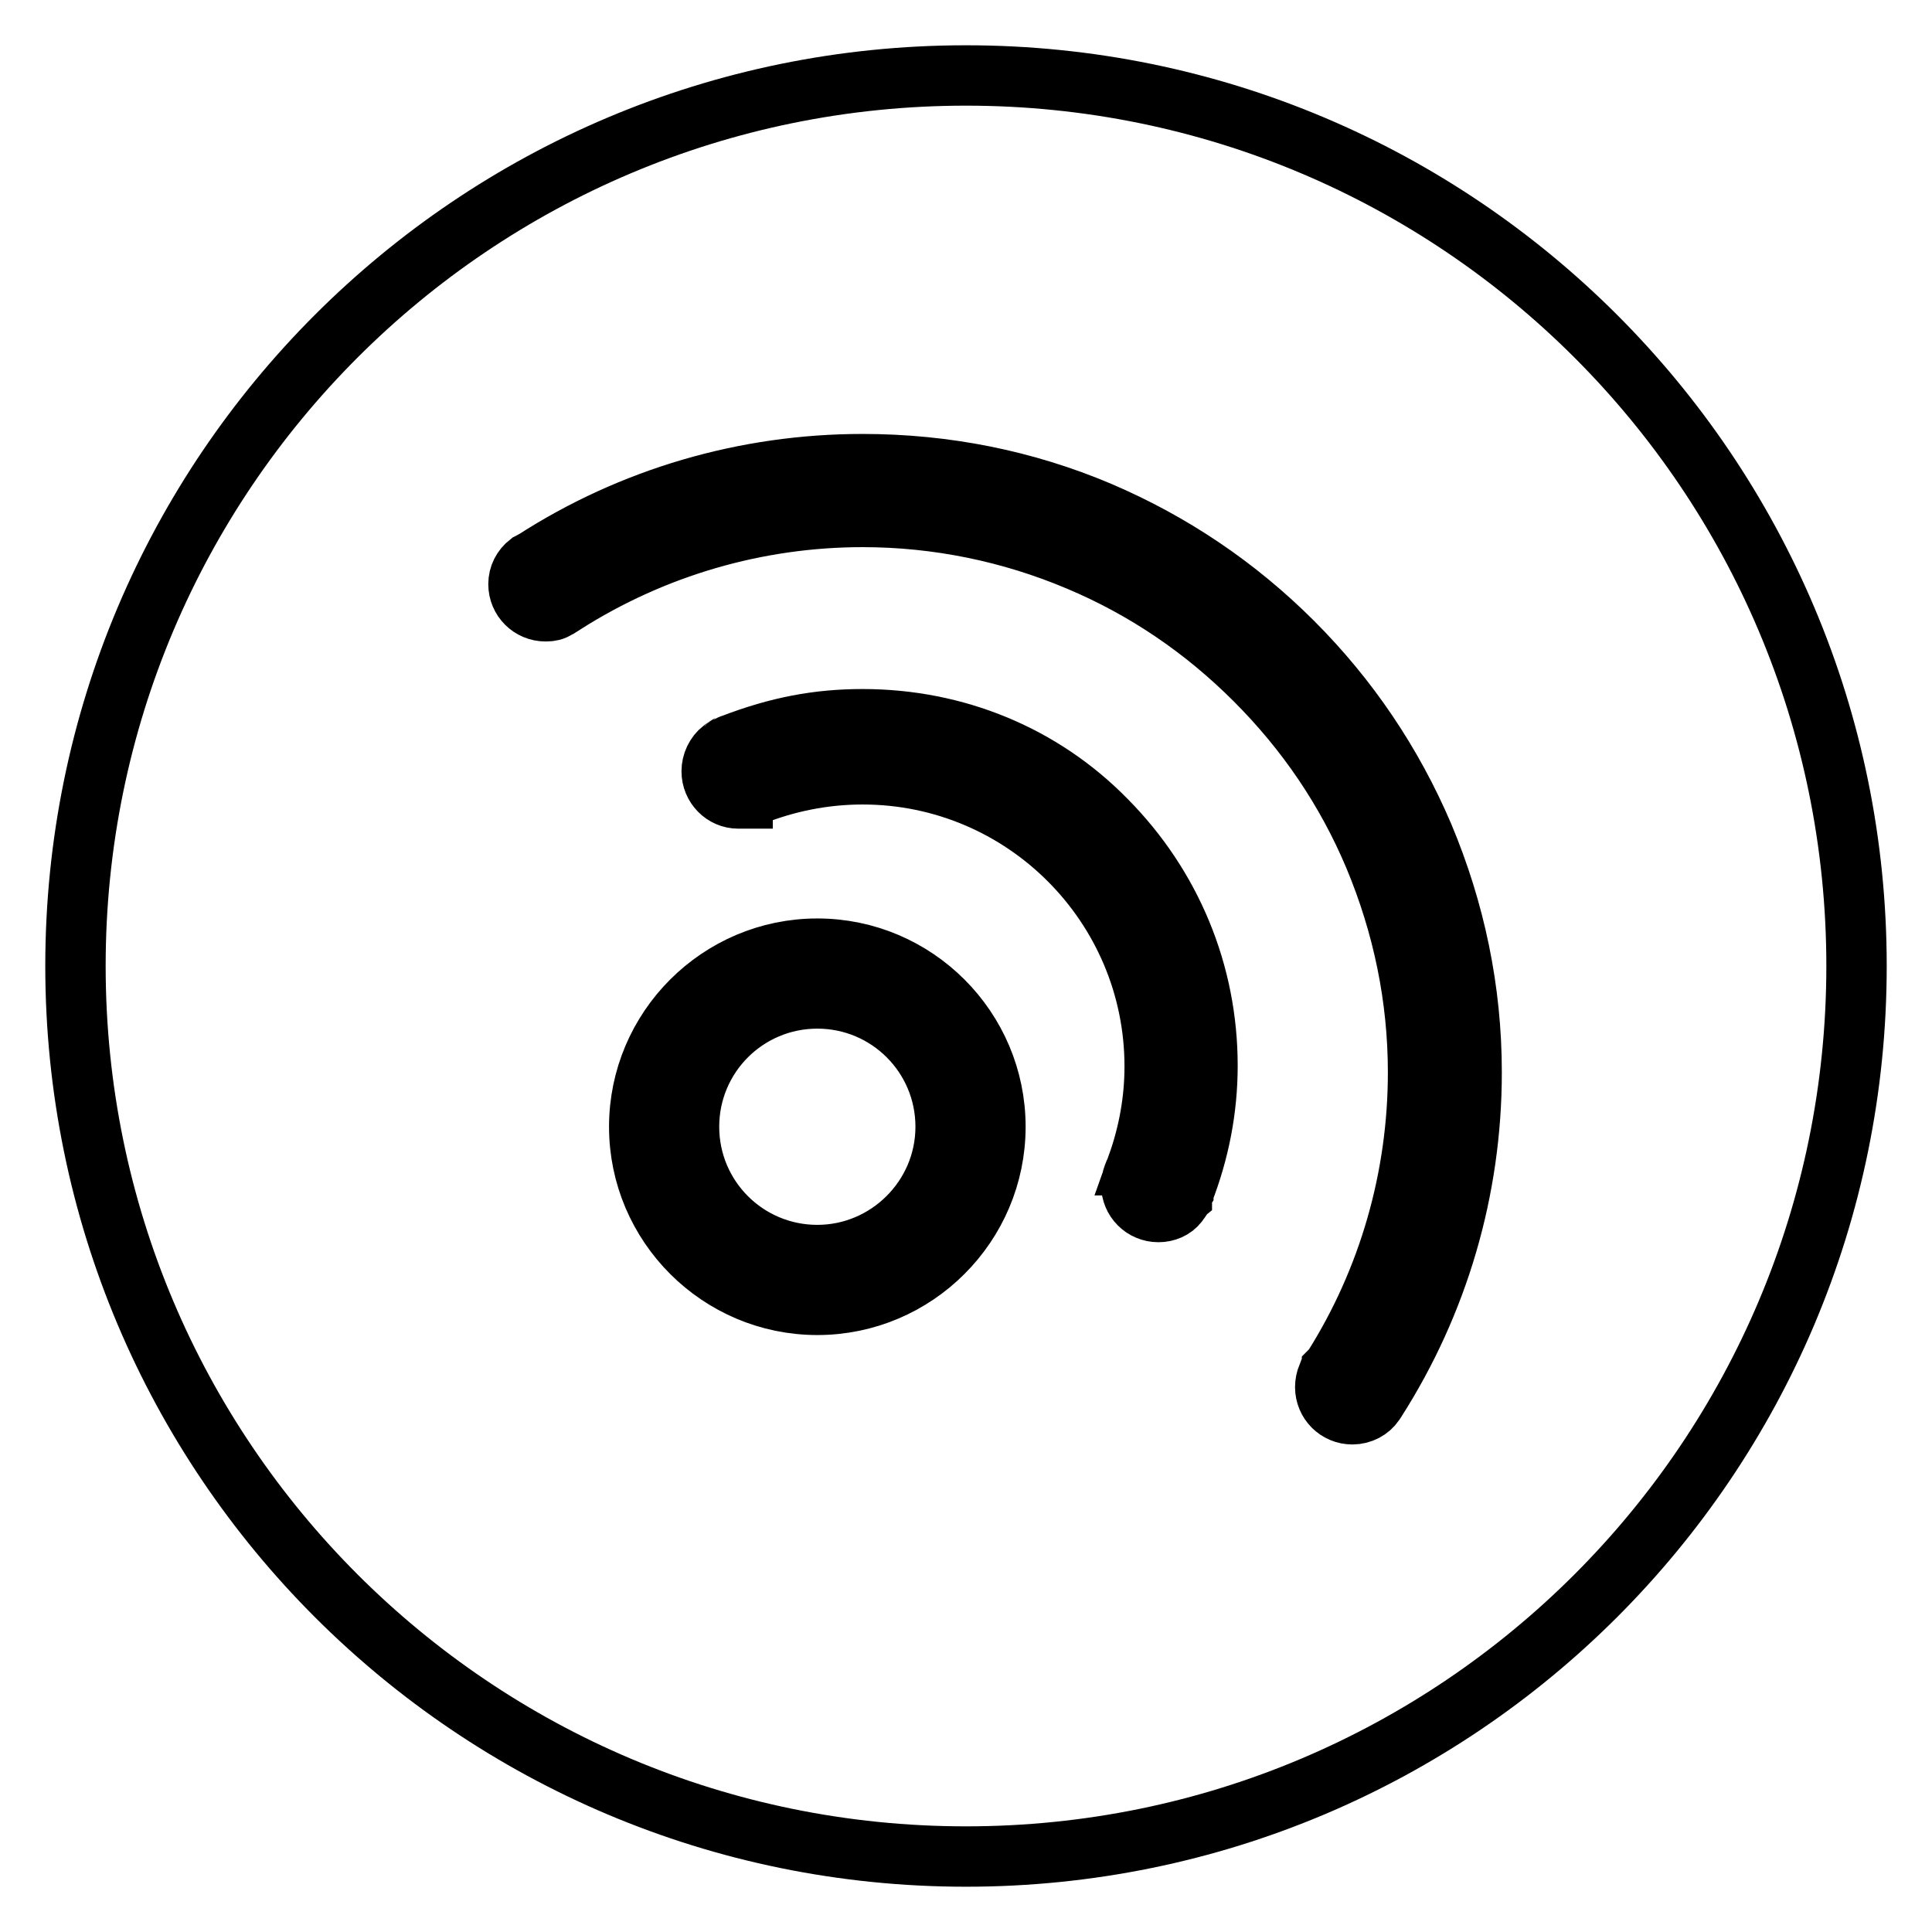 <?xml version="1.0" encoding="utf-8"?>
<!-- Svg Vector Icons : http://www.onlinewebfonts.com/icon -->
<!DOCTYPE svg PUBLIC "-//W3C//DTD SVG 1.1//EN" "http://www.w3.org/Graphics/SVG/1.1/DTD/svg11.dtd">
<svg version="1.1" xmlns="http://www.w3.org/2000/svg" xmlns:xlink="http://www.w3.org/1999/xlink" x="0px" y="0px" viewBox="0 0 256 256" enable-background="new 0 0 256 256" xml:space="preserve">
<g><g><path stroke-width="8" fill-opacity="0" stroke="#000000"  d="M108.3,125.7c-13,0-23.6,10.6-23.6,23.6c0,13,10.6,23.6,23.6,23.6s23.6-10.6,23.6-23.6C131.9,136.3,121.3,125.7,108.3,125.7L108.3,125.7z M108.3,166.3c-9.4,0-17-7.6-17-17c0-9.4,7.6-17,17-17c9.4,0,17,7.6,17,17C125.3,158.7,117.6,166.3,108.3,166.3L108.3,166.3z M188.6,110.7c-4.1-9.6-9.9-18.2-17.3-25.6c-7.4-7.4-16-13.2-25.6-17.3c-9.9-4.2-20.5-6.3-31.4-6.3c-15.5,0-30.6,4.4-43.6,12.8l-0.1,0c-0.2,0.1-0.3,0.2-0.5,0.3c-0.9,0.7-1.4,1.7-1.4,2.8c0,2,1.6,3.6,3.6,3.6c0.6,0,1.1-0.1,1.5-0.4c0.3-0.1,0.5-0.3,0.8-0.5l0.1-0.1l0.1,0c11.8-7.5,25.5-11.5,39.5-11.5c9.9,0,19.6,2,28.6,5.8c8.8,3.7,16.6,9,23.4,15.8c6.8,6.8,12.1,14.6,15.8,23.4c3.8,9.1,5.8,18.7,5.8,28.6c0,13.9-3.9,27.5-11.3,39.2l-0.1,0.1l0,0.1c-0.2,0.3-0.4,0.6-0.6,0.8c-0.2,0.5-0.3,1-0.3,1.5c0,2,1.6,3.6,3.6,3.6c1.2,0,2.3-0.6,2.9-1.5l0.2-0.3c8.3-13,12.7-28,12.7-43.5C195,131.2,192.8,120.7,188.6,110.7L188.6,110.7z M114.3,95.3c-5.9,0-11.2,1-17.2,3.3c-0.1,0-0.5,0.2-0.7,0.3S96.3,99,96.2,99c0,0-0.1,0.1-0.2,0.1l-0.3,0.2c-0.9,0.7-1.4,1.8-1.4,2.9c0,2,1.6,3.6,3.5,3.6c0.2,0,0.4,0,0.6,0v-0.1l0.5-0.1l0.1,0c0.1,0,0.3-0.1,0.4-0.1l0,0l0.1,0c4.7-1.9,9.7-2.9,14.8-2.9c21.4,0,38.7,17.4,38.7,38.7c0,4.5-0.8,8.9-2.3,13.1l0.1,0l-0.5,1c-0.2,0.5-0.4,1-0.4,1.6c0,2,1.6,3.6,3.6,3.6c1,0,2-0.4,2.6-1.2l0,0c0.1-0.1,0.1-0.2,0.2-0.3c0.2-0.2,0.2-0.3,0.3-0.4l0-0.1c0.1-0.1,0.1-0.3,0.2-0.5l0-0.1c2.1-5.4,3.2-11,3.2-16.8c0-12.3-4.8-23.8-13.4-32.5C138.1,100,126.6,95.3,114.3,95.3L114.3,95.3z"/><path stroke-width="8" fill-opacity="0" stroke="#000000"  d="M10,128c0,65.2,52.8,118,118,118c65.2,0,118-52.8,118-118c0-65.2-52.8-118-118-118C62.8,10,10,62.8,10,128L10,128z"/></g></g>
</svg>